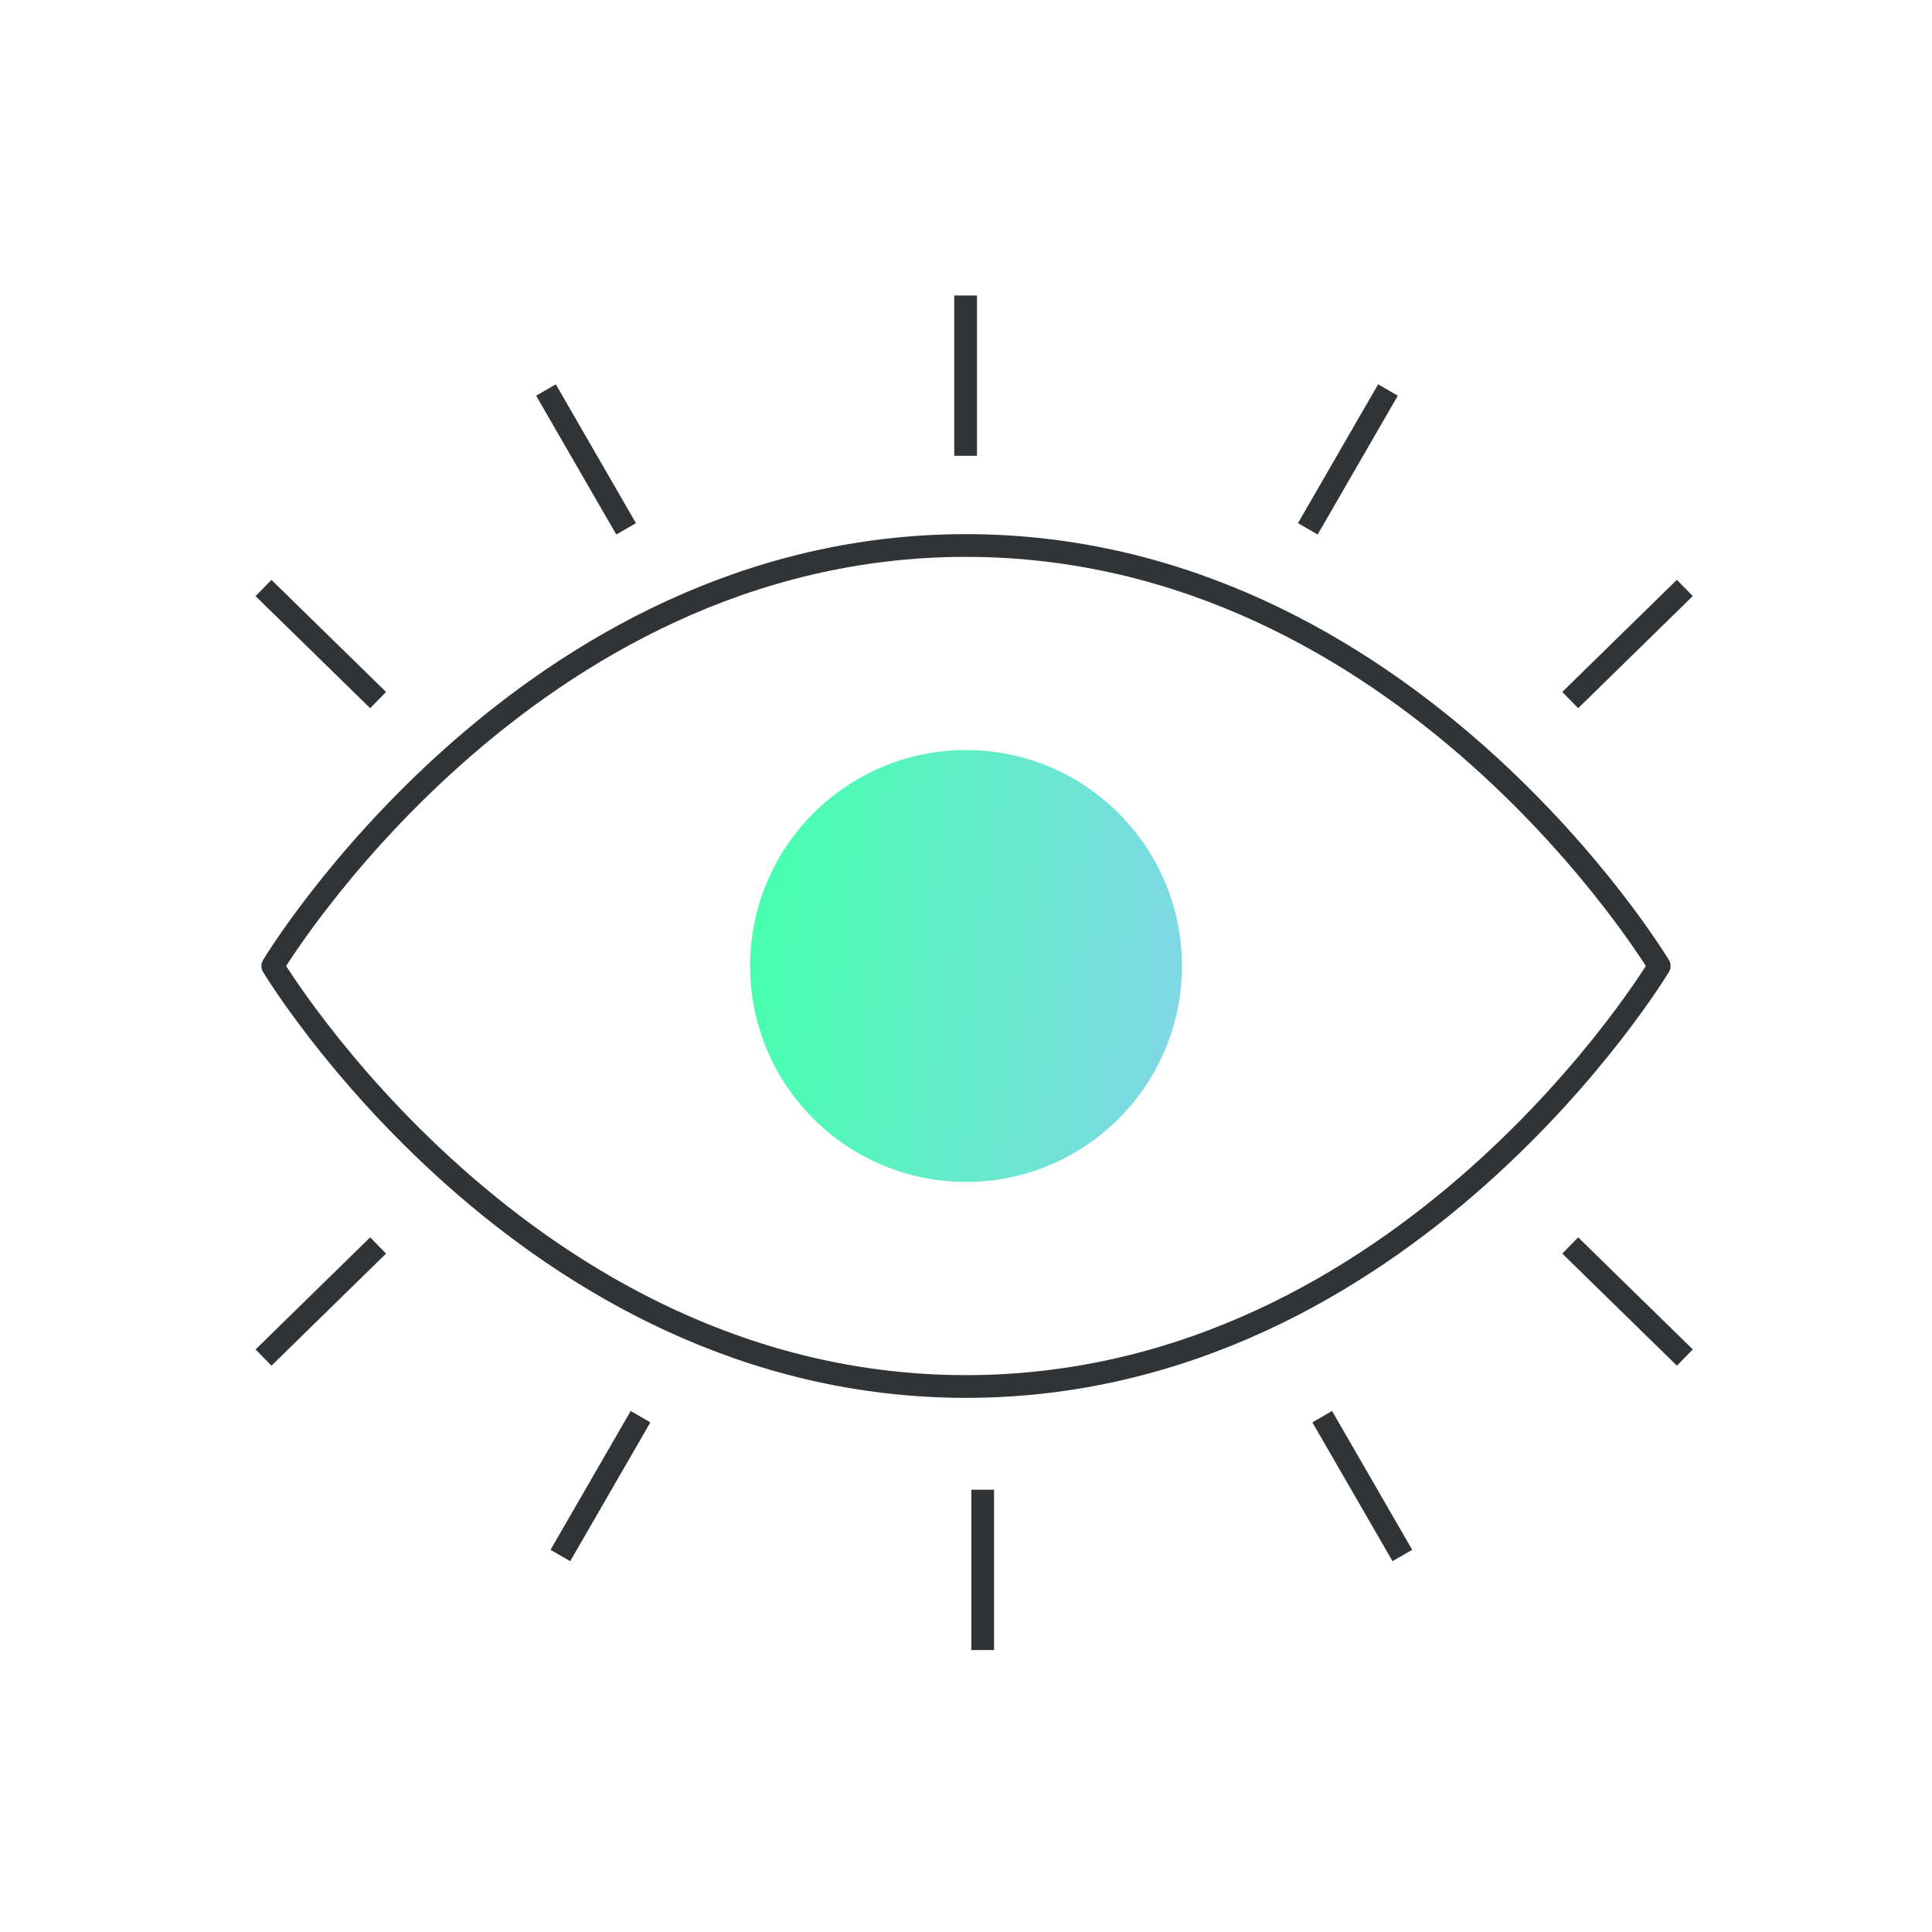 <svg width="85" height="85" viewBox="0 0 85 85" fill="none" xmlns="http://www.w3.org/2000/svg">
<path d="M12 42.5C12 42.5 23.091 24 42.5 24C61.909 24 73 42.5 73 42.5C73 42.5 61.909 61 42.5 61C23.091 61 12 42.5 12 42.5Z" stroke="#303436" stroke-linecap="round" stroke-linejoin="round"/>
<path d="M42.5 52C47.747 52 52 47.747 52 42.5C52 37.253 47.747 33 42.5 33C37.253 33 33 37.253 33 42.5C33 47.747 37.253 52 42.5 52Z" fill="url(#paint0_linear)"/>
<line x1="42.483" y1="20.053" x2="42.483" y2="13" stroke="#303436"/>
<line x1="57.538" y1="23.267" x2="61.065" y2="17.158" stroke="#303436"/>
<line y1="-0.5" x2="7.053" y2="-0.5" transform="matrix(-0.5 -0.866 -0.866 0.5 27.114 23.517)" stroke="#303436"/>
<line x1="69.083" y1="30.8" x2="74.125" y2="25.867" stroke="#303436"/>
<line y1="-0.5" x2="7.053" y2="-0.5" transform="matrix(-0.715 -0.699 -0.699 0.715 16.286 31.157)" stroke="#303436"/>
<line x1="43.235" y1="65.541" x2="43.235" y2="72.595" stroke="#303436"/>
<line x1="28.18" y1="62.328" x2="24.654" y2="68.436" stroke="#303436"/>
<line y1="-0.5" x2="7.053" y2="-0.5" transform="matrix(0.5 0.866 0.866 -0.5 58.605 62.078)" stroke="#303436"/>
<line x1="16.635" y1="54.795" x2="11.594" y2="59.727" stroke="#303436"/>
<line y1="-0.5" x2="7.053" y2="-0.5" transform="matrix(0.715 0.699 0.699 -0.715 69.433 54.438)" stroke="#303436"/>
<defs>
<linearGradient id="paint0_linear" x1="34.92" y1="29.034" x2="54.3" y2="31.174" gradientUnits="userSpaceOnUse">
<stop stop-color="#48FFAF"/>
<stop offset="1" stop-color="#82D6E8"/>
</linearGradient>
</defs>
</svg>
